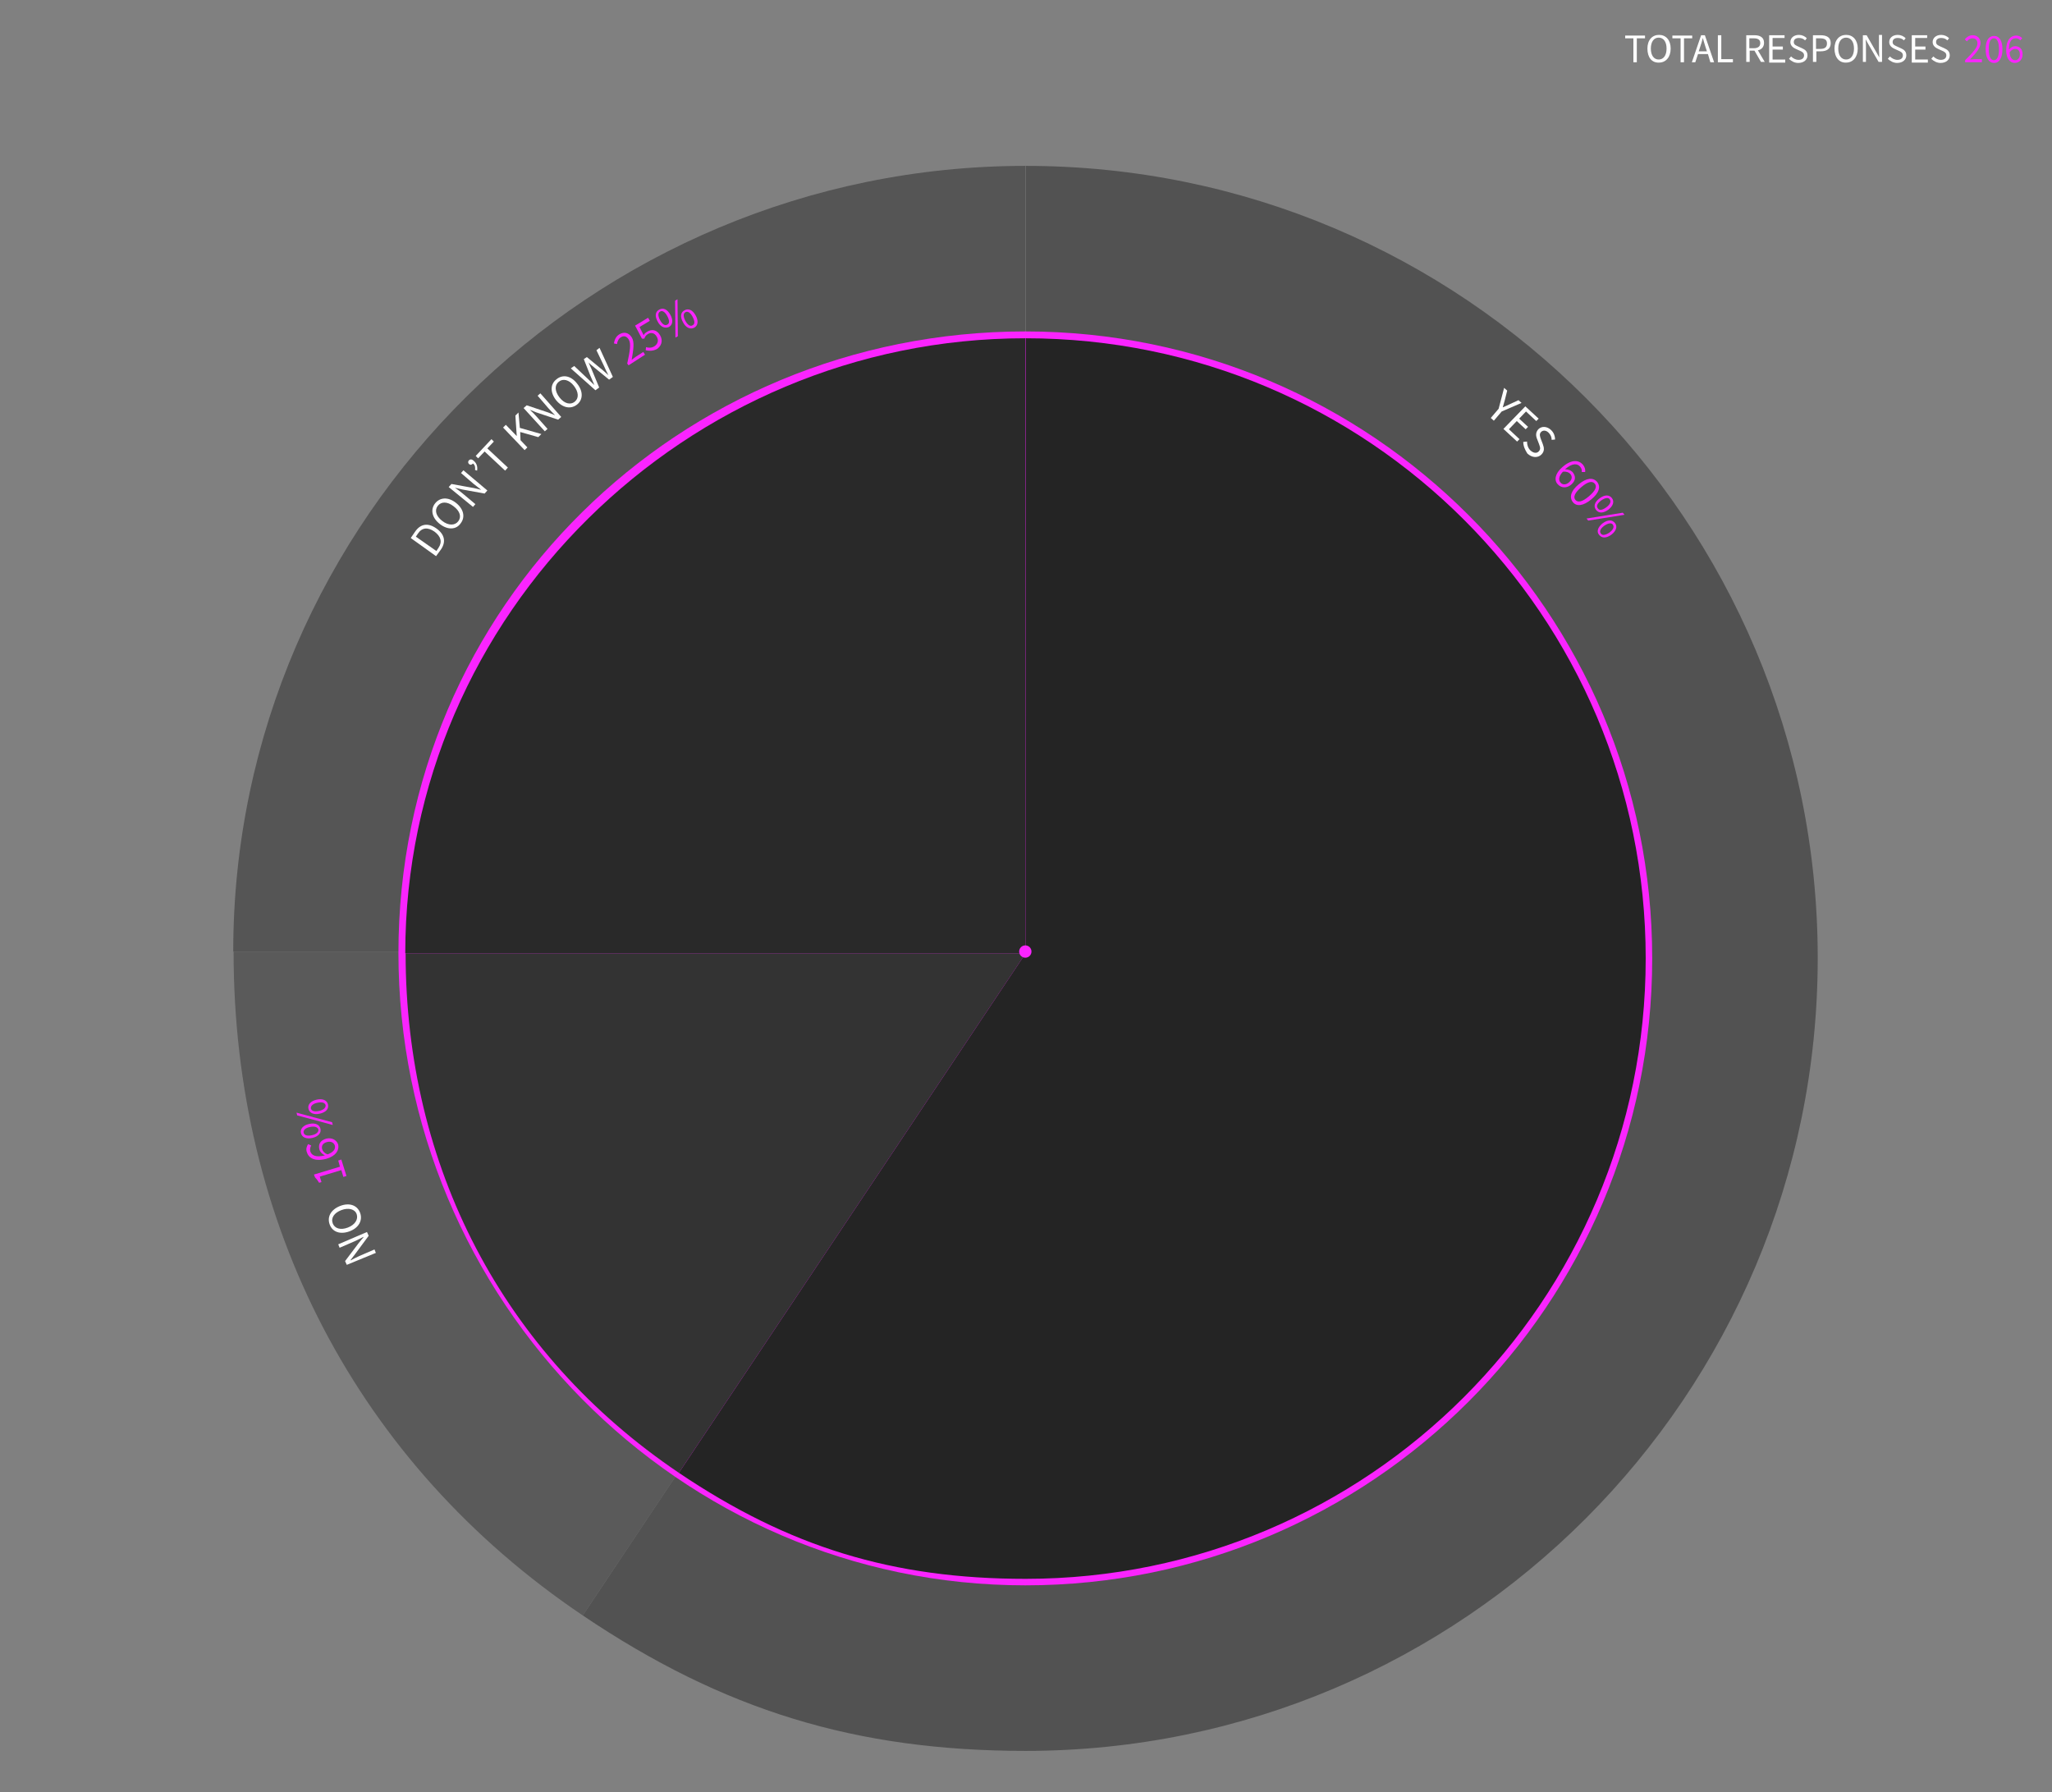 <?xml version="1.0" encoding="utf-8"?>
<!-- Generator: Adobe Illustrator 19.1.1, SVG Export Plug-In . SVG Version: 6.00 Build 0)  -->
<svg xmlns="http://www.w3.org/2000/svg" xmlns:xlink="http://www.w3.org/1999/xlink" version="1.1" id="Layer_1" x="0px" y="0px" viewBox="0 0 600 524" style="enable-background:new 0 0 600 524;" xml:space="preserve" width="600" height="524">
<rect x="0" y="0" width="600" height="524" fill="#808080" stroke="none"/>
<style type="text/css">
	.st0{display:none;fill:#404040;}
	.st1{enable-background:new    ;}
	.st2{fill:#FFFFFF;}
	.st3{fill:#FA24FF;}
	.st4{opacity:0.5;}
	.st5{fill:#292929;}
	.st6{fill:#333333;}
	.st7{fill:#242424;}
</style>
<rect x="-0.2" y="-2.1" class="st0" width="600" height="564.7"/>
<g class="st1">
	<path class="st2" d="M477.6,11.2h-2.4v-0.8h5.8v0.8h-2.4v7h-1V11.2z"/>
	<path class="st2" d="M481.7,14.2c0-2.5,1.4-4,3.4-4c2,0,3.4,1.5,3.4,4c0,2.5-1.4,4.1-3.4,4.1C483,18.4,481.7,16.8,481.7,14.2z    M487.3,14.2c0-2-0.9-3.2-2.3-3.2s-2.3,1.2-2.3,3.2c0,2,0.9,3.2,2.3,3.2S487.3,16.2,487.3,14.2z"/>
	<path class="st2" d="M491.4,11.2h-2.4v-0.8h5.8v0.8h-2.4v7h-1V11.2z"/>
	<path class="st2" d="M497.4,10.3h1.1l2.7,7.9h-1.1l-0.7-2.4h-2.9l-0.8,2.4h-1L497.4,10.3z M496.7,15h2.4l-0.4-1.2   c-0.3-0.9-0.5-1.7-0.8-2.7h0c-0.2,0.9-0.5,1.8-0.8,2.7L496.7,15z"/>
	<path class="st2" d="M502.3,10.3h1v7h3.4v0.9h-4.4V10.3z"/>
	<path class="st2" d="M510.5,10.3h2.5c1.6,0,2.8,0.6,2.8,2.2c0,1.2-0.7,2-1.8,2.2l2,3.4h-1.1l-1.9-3.3h-1.4v3.3h-1V10.3z    M512.8,14.1c1.2,0,1.9-0.5,1.9-1.5c0-1-0.7-1.4-1.9-1.4h-1.3v2.9H512.8z"/>
	<path class="st2" d="M517.3,10.3h4.5v0.8h-3.5v2.5h3v0.9h-3v2.9h3.7v0.9h-4.7V10.3z"/>
	<path class="st2" d="M523.1,17.2l0.6-0.7c0.6,0.6,1.4,1,2.2,1c1,0,1.6-0.5,1.6-1.3c0-0.8-0.6-1.1-1.3-1.4l-1.1-0.5   c-0.7-0.3-1.6-0.9-1.6-2c0-1.2,1-2.1,2.5-2.1c0.9,0,1.8,0.4,2.3,1l-0.5,0.6c-0.5-0.5-1.1-0.7-1.8-0.7c-0.9,0-1.5,0.4-1.5,1.2   c0,0.8,0.7,1,1.3,1.3l1.1,0.5c0.9,0.4,1.6,0.9,1.6,2.1c0,1.2-1,2.2-2.7,2.2C524.7,18.4,523.8,17.9,523.1,17.2z"/>
	<path class="st2" d="M530.1,10.3h2.2c1.8,0,3,0.6,3,2.3c0,1.7-1.2,2.4-2.9,2.4h-1.3v3.1h-1V10.3z M532.2,14.3c1.4,0,2-0.5,2-1.6   c0-1.1-0.7-1.5-2.1-1.5h-1.1v3.1H532.2z"/>
	<path class="st2" d="M536.4,14.2c0-2.5,1.4-4,3.4-4c2,0,3.4,1.5,3.4,4c0,2.5-1.4,4.1-3.4,4.1C537.8,18.4,536.4,16.8,536.4,14.2z    M542.1,14.2c0-2-0.9-3.2-2.3-3.2s-2.3,1.2-2.3,3.2c0,2,0.9,3.2,2.3,3.2S542.1,16.2,542.1,14.2z"/>
	<path class="st2" d="M544.8,10.3h1l2.8,4.9l0.9,1.6h0c0-0.8-0.1-1.7-0.1-2.5v-4.1h0.9v7.9h-1l-2.9-5l-0.9-1.6h0   c0.1,0.8,0.1,1.6,0.1,2.5v4.1h-0.9V10.3z"/>
	<path class="st2" d="M552,17.2l0.6-0.7c0.6,0.6,1.4,1,2.2,1c1,0,1.6-0.5,1.6-1.3c0-0.8-0.6-1.1-1.3-1.4l-1.1-0.5   c-0.7-0.3-1.6-0.9-1.6-2c0-1.2,1-2.1,2.5-2.1c0.9,0,1.8,0.4,2.3,1l-0.5,0.6c-0.5-0.5-1.1-0.7-1.8-0.7c-0.9,0-1.5,0.4-1.5,1.2   c0,0.8,0.7,1,1.3,1.3l1.1,0.5c0.9,0.4,1.6,0.9,1.6,2.1c0,1.2-1,2.2-2.7,2.2C553.7,18.4,552.7,17.9,552,17.2z"/>
	<path class="st2" d="M559,10.3h4.5v0.8H560v2.5h3v0.9h-3v2.9h3.7v0.9H559V10.3z"/>
	<path class="st2" d="M564.7,17.2l0.6-0.7c0.6,0.6,1.4,1,2.2,1c1,0,1.6-0.5,1.6-1.3c0-0.8-0.6-1.1-1.3-1.4l-1.1-0.5   c-0.7-0.3-1.6-0.9-1.6-2c0-1.2,1-2.1,2.5-2.1c0.9,0,1.8,0.4,2.3,1l-0.5,0.6c-0.5-0.5-1.1-0.7-1.8-0.7c-0.9,0-1.5,0.4-1.5,1.2   c0,0.8,0.7,1,1.3,1.3l1.1,0.5c0.9,0.4,1.6,0.9,1.6,2.1c0,1.2-1,2.2-2.7,2.2C566.4,18.4,565.4,17.9,564.7,17.2z"/>
</g>
<g class="st1">
	<path class="st3" d="M574.6,17.6c2.3-2.3,3.6-3.7,3.6-4.9c0-0.9-0.5-1.5-1.5-1.5c-0.6,0-1.2,0.4-1.6,0.9l-0.6-0.6   c0.6-0.7,1.3-1.2,2.3-1.2c1.4,0,2.3,0.9,2.3,2.3c0,1.4-1.3,2.9-3.1,4.8c0.4,0,0.9-0.1,1.3-0.1h2.2v0.9h-4.9V17.6z"/>
	<path class="st3" d="M580.6,14.4c0-2.6,0.9-3.9,2.5-3.9c1.5,0,2.4,1.4,2.4,3.9s-0.9,4-2.4,4C581.5,18.4,580.6,16.9,580.6,14.4z    M584.5,14.4c0-2.2-0.6-3.2-1.5-3.2c-0.9,0-1.5,0.9-1.5,3.2c0,2.2,0.6,3.2,1.5,3.2C583.9,17.6,584.5,16.6,584.5,14.4z"/>
	<path class="st3" d="M586.6,14.7c0-3.1,1.4-4.3,2.9-4.3c0.8,0,1.4,0.3,1.8,0.8l-0.6,0.6c-0.3-0.4-0.8-0.6-1.3-0.6   c-1.1,0-2,0.8-2,3.3c0.5-0.6,1.2-1,1.8-1c1.3,0,2.2,0.8,2.2,2.4c0,1.5-1,2.5-2.3,2.5C587.7,18.4,586.6,17.1,586.6,14.7z    M590.6,15.9c0-1-0.5-1.6-1.4-1.6c-0.5,0-1.1,0.3-1.6,1c0.1,1.5,0.7,2.3,1.7,2.3C590,17.6,590.6,16.9,590.6,15.9z"/>
</g>
<g class="st4">
	<g>
		<g>
			<g>
				<path class="st5" d="M299.9,278.2H68.2c0-126.7,105-229.7,231.6-229.7v229.7H299.9z"/>
			</g>
		</g>
		<g>
			<g>
				<path class="st6" d="M299.9,278.2L170.4,472.3C104.4,427.8,68.3,357.7,68.3,278.2H299.9L299.9,278.2z"/>
			</g>
		</g>
		<g>
			<g>
				<path class="st7" d="M299.9,278.2V48.5c128,0,231.6,103.7,231.6,231.6S427.8,511.9,299.9,511.9c-49.7,0-88.4-11.9-129.5-39.6      L299.9,278.2z"/>
			</g>
		</g>
	</g>
</g>
<path class="st3" d="M299.8,96.9c101.2,0,183.3,82.1,183.3,183.3s-82.1,183.3-183.3,183.3s-183.3-83.6-183.3-184.9  S198.6,96.9,299.8,96.9z"/>
<g>
	<g>
		<g>
			<g>
				<path class="st5" d="M299.9,278.7H118.5c0-99.2,82.2-179.8,181.3-179.8L299.9,278.7L299.9,278.7z"/>
			</g>
		</g>
		<g>
			<g>
				<path class="st6" d="M299.9,278.7L198.5,430.6c-51.6-34.8-79.9-89.7-79.9-151.9H299.9L299.9,278.7z"/>
			</g>
		</g>
		<g>
			<g>
				<path class="st7" d="M299.9,278.7V98.9c100.2,0,181.3,81.2,181.3,181.3S400,461.6,299.9,461.6c-38.9,0-69.2-9.3-101.4-31      L299.9,278.7z"/>
			</g>
		</g>
	</g>
</g>
<circle class="st3" cx="299.8" cy="278.2" r="1.8"/>
<g>
	<path class="st2" d="M438.2,119.5l1.6-6.1l0.9,0.8L440,117c-0.2,0.7-0.4,1.4-0.6,2.1l0,0c0.7-0.3,1.4-0.6,2-0.9l2.6-1.2l0.9,0.8   l-5.8,2.5l-2.3,2.7l-0.9-0.8L438.2,119.5z"/>
	<path class="st2" d="M446,118.8l3.9,3.6l-0.7,0.7l-3-2.8l-2,2.1l2.6,2.4l-0.7,0.7l-2.6-2.4l-2.3,2.4l3.1,2.9l-0.7,0.7l-4-3.7   L446,118.8z"/>
	<path class="st2" d="M445.4,129.2l1.1-0.1c0,1,0.3,1.9,1,2.6c0.9,0.8,1.8,0.9,2.4,0.3c0.7-0.7,0.4-1.3,0.1-2.2l-0.5-1.3   c-0.4-0.9-0.6-2,0.3-3c1-1,2.6-0.9,3.8,0.3c0.8,0.8,1.1,1.8,1.1,2.7l-1,0.1c0-0.8-0.3-1.5-0.9-2.1c-0.7-0.7-1.6-0.8-2.2-0.2   c-0.6,0.6-0.3,1.4,0,2.2l0.5,1.3c0.4,1.1,0.6,2.1-0.4,3.1c-1,1-2.7,1-4.1-0.3C445.9,131.5,445.4,130.4,445.4,129.2z"/>
	<path class="st3" d="M456.8,136.6c2.7-2.4,4.8-2.1,6-0.8c0.6,0.7,0.8,1.5,0.7,2.2l-1,0c0.1-0.6-0.1-1.1-0.5-1.6   c-0.8-0.9-2.2-1.1-4.4,0.8c0.9,0,1.7,0.3,2.2,0.8c1,1.2,1,2.5-0.4,3.7c-1.3,1.1-2.9,1-3.9-0.1C454.4,140.5,454.6,138.5,456.8,136.6   z M458.8,141c0.9-0.8,1-1.7,0.3-2.5c-0.4-0.4-1.1-0.7-2.1-0.6c-1.2,1.3-1.4,2.4-0.7,3.2C456.9,141.8,457.9,141.8,458.8,141z"/>
	<path class="st3" d="M461.6,141.6c2.3-1.9,4.2-2.1,5.4-0.7c1.1,1.4,0.6,3.2-1.7,5.1c-2.3,1.9-4.3,2.2-5.4,0.8   C458.8,145.4,459.3,143.5,461.6,141.6z M464.6,145.1c2-1.7,2.4-2.9,1.7-3.7c-0.7-0.8-1.9-0.7-3.9,1c-2,1.7-2.4,2.9-1.8,3.7   C461.3,147,462.6,146.8,464.6,145.1z"/>
	<path class="st3" d="M474.5,149.9l0.5,0.6l-10.6,1.7l-0.5-0.6L474.5,149.9z M467.7,145.7c1.5-1.1,2.8-1.1,3.6-0.1   c0.8,1,0.4,2.3-1,3.4c-1.5,1.1-2.8,1.1-3.6,0.1C465.9,148.1,466.2,146.8,467.7,145.7z M469.7,148.3c1.2-0.9,1.4-1.7,1-2.3   c-0.4-0.6-1.3-0.5-2.5,0.3c-1.2,0.9-1.5,1.7-1,2.3C467.6,149.3,468.5,149.2,469.7,148.3z M468.6,153c1.5-1.1,2.8-1.1,3.6-0.1   c0.8,1,0.4,2.3-1,3.4c-1.5,1.1-2.8,1.1-3.6,0.1C466.8,155.5,467.1,154.2,468.6,153z M470.6,155.7c1.2-0.9,1.4-1.7,1-2.3   c-0.4-0.6-1.3-0.5-2.5,0.3c-1.2,0.9-1.5,1.7-1,2.3C468.5,156.6,469.4,156.5,470.6,155.7z"/>
	<path class="st2" d="M101.4,369.8l-0.5-1.1l4-5.3l1.4-1.7l0-0.1c-0.8,0.4-1.7,0.9-2.6,1.3l-4.4,1.9l-0.4-1l8.4-3.6l0.5,1.1l-4,5.4   l-1.3,1.7l0,0.1c0.8-0.4,1.7-0.9,2.6-1.3l4.4-1.9l0.4,1L101.4,369.8z"/>
	<path class="st2" d="M102.2,360c-2.7,1-5,0.2-5.8-2c-0.8-2.2,0.3-4.3,3-5.4c2.8-1.1,5.1-0.2,5.9,2C106.1,356.8,104.9,359,102.2,360   z M99.8,353.8c-2.1,0.8-3.1,2.3-2.5,3.9c0.6,1.5,2.3,2,4.4,1.2c2.1-0.8,3.1-2.4,2.6-3.9S101.9,353,99.8,353.8z"/>
	<path class="st3" d="M100.4,344.1l-0.6-2l-6.3,1.9l0.5,1.6l-0.7,0.2c-0.4-0.7-0.8-1.2-1.2-1.6l-0.3-0.8l7.6-2.3l-0.5-1.8l0.9-0.3   l1.5,4.8L100.4,344.1z"/>
	<path class="st3" d="M95.4,338.8c-3.5,0.9-5.2-0.3-5.7-2c-0.3-0.9,0-1.7,0.4-2.3l0.9,0.4c-0.3,0.5-0.4,1.1-0.3,1.6   c0.3,1.2,1.5,2,4.3,1.3c-0.8-0.4-1.4-1-1.6-1.7c-0.4-1.5,0.2-2.7,2-3.2c1.6-0.4,3.1,0.4,3.5,1.8C99.2,336.3,98.2,338,95.4,338.8z    M95.6,333.9c-1.1,0.3-1.7,1-1.4,2.1c0.2,0.6,0.7,1.2,1.6,1.5c1.6-0.6,2.4-1.5,2.1-2.6C97.6,334,96.7,333.6,95.6,333.9z"/>
	<path class="st3" d="M86.9,326.1l-0.2-0.8l10.4,2.8l0.2,0.8L86.9,326.1z M91.3,332.7c-1.8,0.4-3-0.2-3.3-1.4   c-0.3-1.2,0.6-2.3,2.4-2.7c1.8-0.4,3,0.2,3.3,1.4C94,331.2,93.1,332.3,91.3,332.7z M90.6,329.5c-1.4,0.3-2,1-1.8,1.7   c0.2,0.7,1,1,2.4,0.7c1.4-0.3,2-1,1.9-1.7C92.8,329.5,92,329.2,90.6,329.5z M93.5,325.6c-1.8,0.4-3-0.2-3.3-1.4   c-0.3-1.2,0.6-2.3,2.4-2.7c1.8-0.4,3,0.2,3.3,1.4C96.2,324.2,95.3,325.2,93.5,325.6z M92.8,322.4c-1.4,0.3-2,1-1.9,1.7   c0.2,0.7,1,1,2.4,0.7s2-1,1.9-1.7C95,322.4,94.2,322.1,92.8,322.4z"/>
	<path class="st2" d="M120.1,157.3l1.3-1.9c1.6-2.3,3.8-2.6,6.2-0.9c2.4,1.7,2.9,3.9,1.3,6.2l-1.4,1.9L120.1,157.3z M128.2,160.2   c1.2-1.8,0.7-3.4-1.2-4.8c-1.9-1.3-3.6-1.2-4.8,0.6l-0.6,0.9l6,4.2L128.2,160.2z"/>
	<path class="st2" d="M128.6,153.2c-2.3-1.8-2.8-4.2-1.4-6c1.4-1.8,3.8-2,6.1-0.2c2.3,1.8,2.8,4.2,1.4,6   C133.4,154.9,130.9,155,128.6,153.2z M132.6,148c-1.8-1.4-3.6-1.4-4.6-0.1c-1,1.3-0.5,3,1.3,4.4c1.8,1.4,3.7,1.4,4.7,0.1   C135,151.1,134.5,149.4,132.6,148z"/>
	<path class="st2" d="M131.2,142.4l0.8-0.9l6.6,1.2l2.1,0.5l0,0c-0.7-0.6-1.6-1.2-2.3-1.8l-3.6-3.1l0.7-0.8l7,5.9l-0.8,0.9l-6.6-1.2   l-2.1-0.5l0,0c0.8,0.5,1.6,1.1,2.3,1.7l3.7,3.1l-0.7,0.8L131.2,142.4z"/>
	<path class="st2" d="M138.9,137.4c0.1-0.8,0-1.4-0.6-1.9c0,0,0,0.1-0.1,0.1c-0.3,0.3-0.7,0.4-1,0.1c-0.4-0.3-0.4-0.8-0.1-1.1   c0.4-0.4,0.9-0.4,1.5,0.2c0.8,0.7,1.1,1.7,0.9,2.8L138.9,137.4z"/>
	<path class="st2" d="M141.7,132l-1.9,2l-0.7-0.7l4.6-4.9l0.7,0.7l-1.9,2l6,5.6l-0.8,0.9L141.7,132z"/>
	<path class="st2" d="M147.1,125l0.8-0.8l3.2,3.3l0,0l-0.4-6l0.9-0.9l0.4,4.5l6.3,1.8l-0.9,0.9l-5.3-1.5l0.1,2.4l2,2.1l-0.8,0.8   L147.1,125z"/>
	<path class="st2" d="M153.1,119.3l0.9-0.8l6.3,2.1l2,0.8l0,0c-0.7-0.7-1.4-1.4-2-2.1l-3.1-3.6l0.8-0.7l6.1,6.9l-0.9,0.8l-6.3-2.1   l-2-0.8l0,0c0.7,0.6,1.4,1.3,2,2l3.2,3.6l-0.8,0.7L153.1,119.3z"/>
	<path class="st2" d="M162.6,117c-1.8-2.3-1.7-4.7,0.1-6.1c1.8-1.5,4.2-1.1,6,1.2c1.9,2.3,1.8,4.8,0,6.2   C166.9,119.7,164.5,119.3,162.6,117z M167.8,112.8c-1.4-1.8-3.2-2.2-4.4-1.2c-1.3,1-1.2,2.8,0.2,4.6c1.4,1.8,3.2,2.3,4.5,1.2   C169.3,116.4,169.2,114.6,167.8,112.8z"/>
	<path class="st2" d="M166.9,107.7l1-0.7l3.7,3.5c0.7,0.7,1.5,1.4,2.2,2.1l0,0c-0.4-0.9-0.8-1.9-1.2-2.8l-1.9-4.8l0.9-0.6l4,3.3   c0.8,0.6,1.5,1.3,2.3,2l0,0c-0.5-0.9-0.9-1.8-1.3-2.7l-2.2-4.6l0.9-0.7l3.9,8.5l-1.1,0.8l-4.4-3.6c-0.6-0.5-1.1-0.9-1.6-1.4l0,0   c0.3,0.7,0.6,1.3,0.9,2l2.2,5.3l-1.1,0.8L166.9,107.7z"/>
	<path class="st3" d="M183.4,106.3c0.8-3.7,1.2-5.9,0.4-7.1c-0.6-0.9-1.4-1.2-2.4-0.5c-0.6,0.4-0.9,1.2-1,1.9l-0.9-0.2   c0.2-1.1,0.6-2,1.5-2.6c1.4-0.9,2.8-0.6,3.7,0.8c0.9,1.4,0.5,3.6,0,6.6c0.4-0.3,0.8-0.6,1.2-0.9l2.2-1.4l0.5,0.8l-4.8,3.1   L183.4,106.3z"/>
	<path class="st3" d="M188.8,102.4l0.1-0.9c0.7,0.2,1.6,0.3,2.5-0.3c0.9-0.6,1.3-1.7,0.6-2.8c-0.6-1.1-1.7-1.3-2.6-0.7   c-0.5,0.3-0.8,0.7-1,1.3l-0.7,0l-2-3.8l3.8-2.3l0.5,0.9l-3,1.8l1.2,2.4c0.2-0.4,0.5-0.7,1-1c1.3-0.8,2.8-0.7,3.8,1   c1,1.7,0.3,3.3-1,4.1C190.7,102.7,189.7,102.6,188.8,102.4z"/>
	<path class="st3" d="M192.3,94c-0.9-1.6-0.7-2.9,0.5-3.5c1.1-0.6,2.3-0.1,3.2,1.5c0.9,1.6,0.7,3-0.4,3.6   C194.4,96.1,193.1,95.6,192.3,94z M195.1,92.4c-0.7-1.3-1.5-1.7-2.1-1.3c-0.6,0.3-0.7,1.2,0,2.5c0.7,1.3,1.5,1.7,2.1,1.3   C195.8,94.6,195.8,93.7,195.1,92.4z M197.4,87.9l0.7-0.4l0.1,10.8l-0.7,0.4L197.4,87.9z M199.7,94.2c-0.9-1.6-0.7-2.9,0.5-3.5   c1.1-0.6,2.3-0.1,3.2,1.5c0.9,1.6,0.7,3-0.4,3.6C201.8,96.4,200.5,95.8,199.7,94.2z M202.5,92.6c-0.7-1.3-1.5-1.7-2.1-1.3   c-0.6,0.3-0.7,1.2,0,2.5s1.5,1.7,2.1,1.3C203.2,94.8,203.2,93.9,202.5,92.6z"/>
</g>
</svg>
